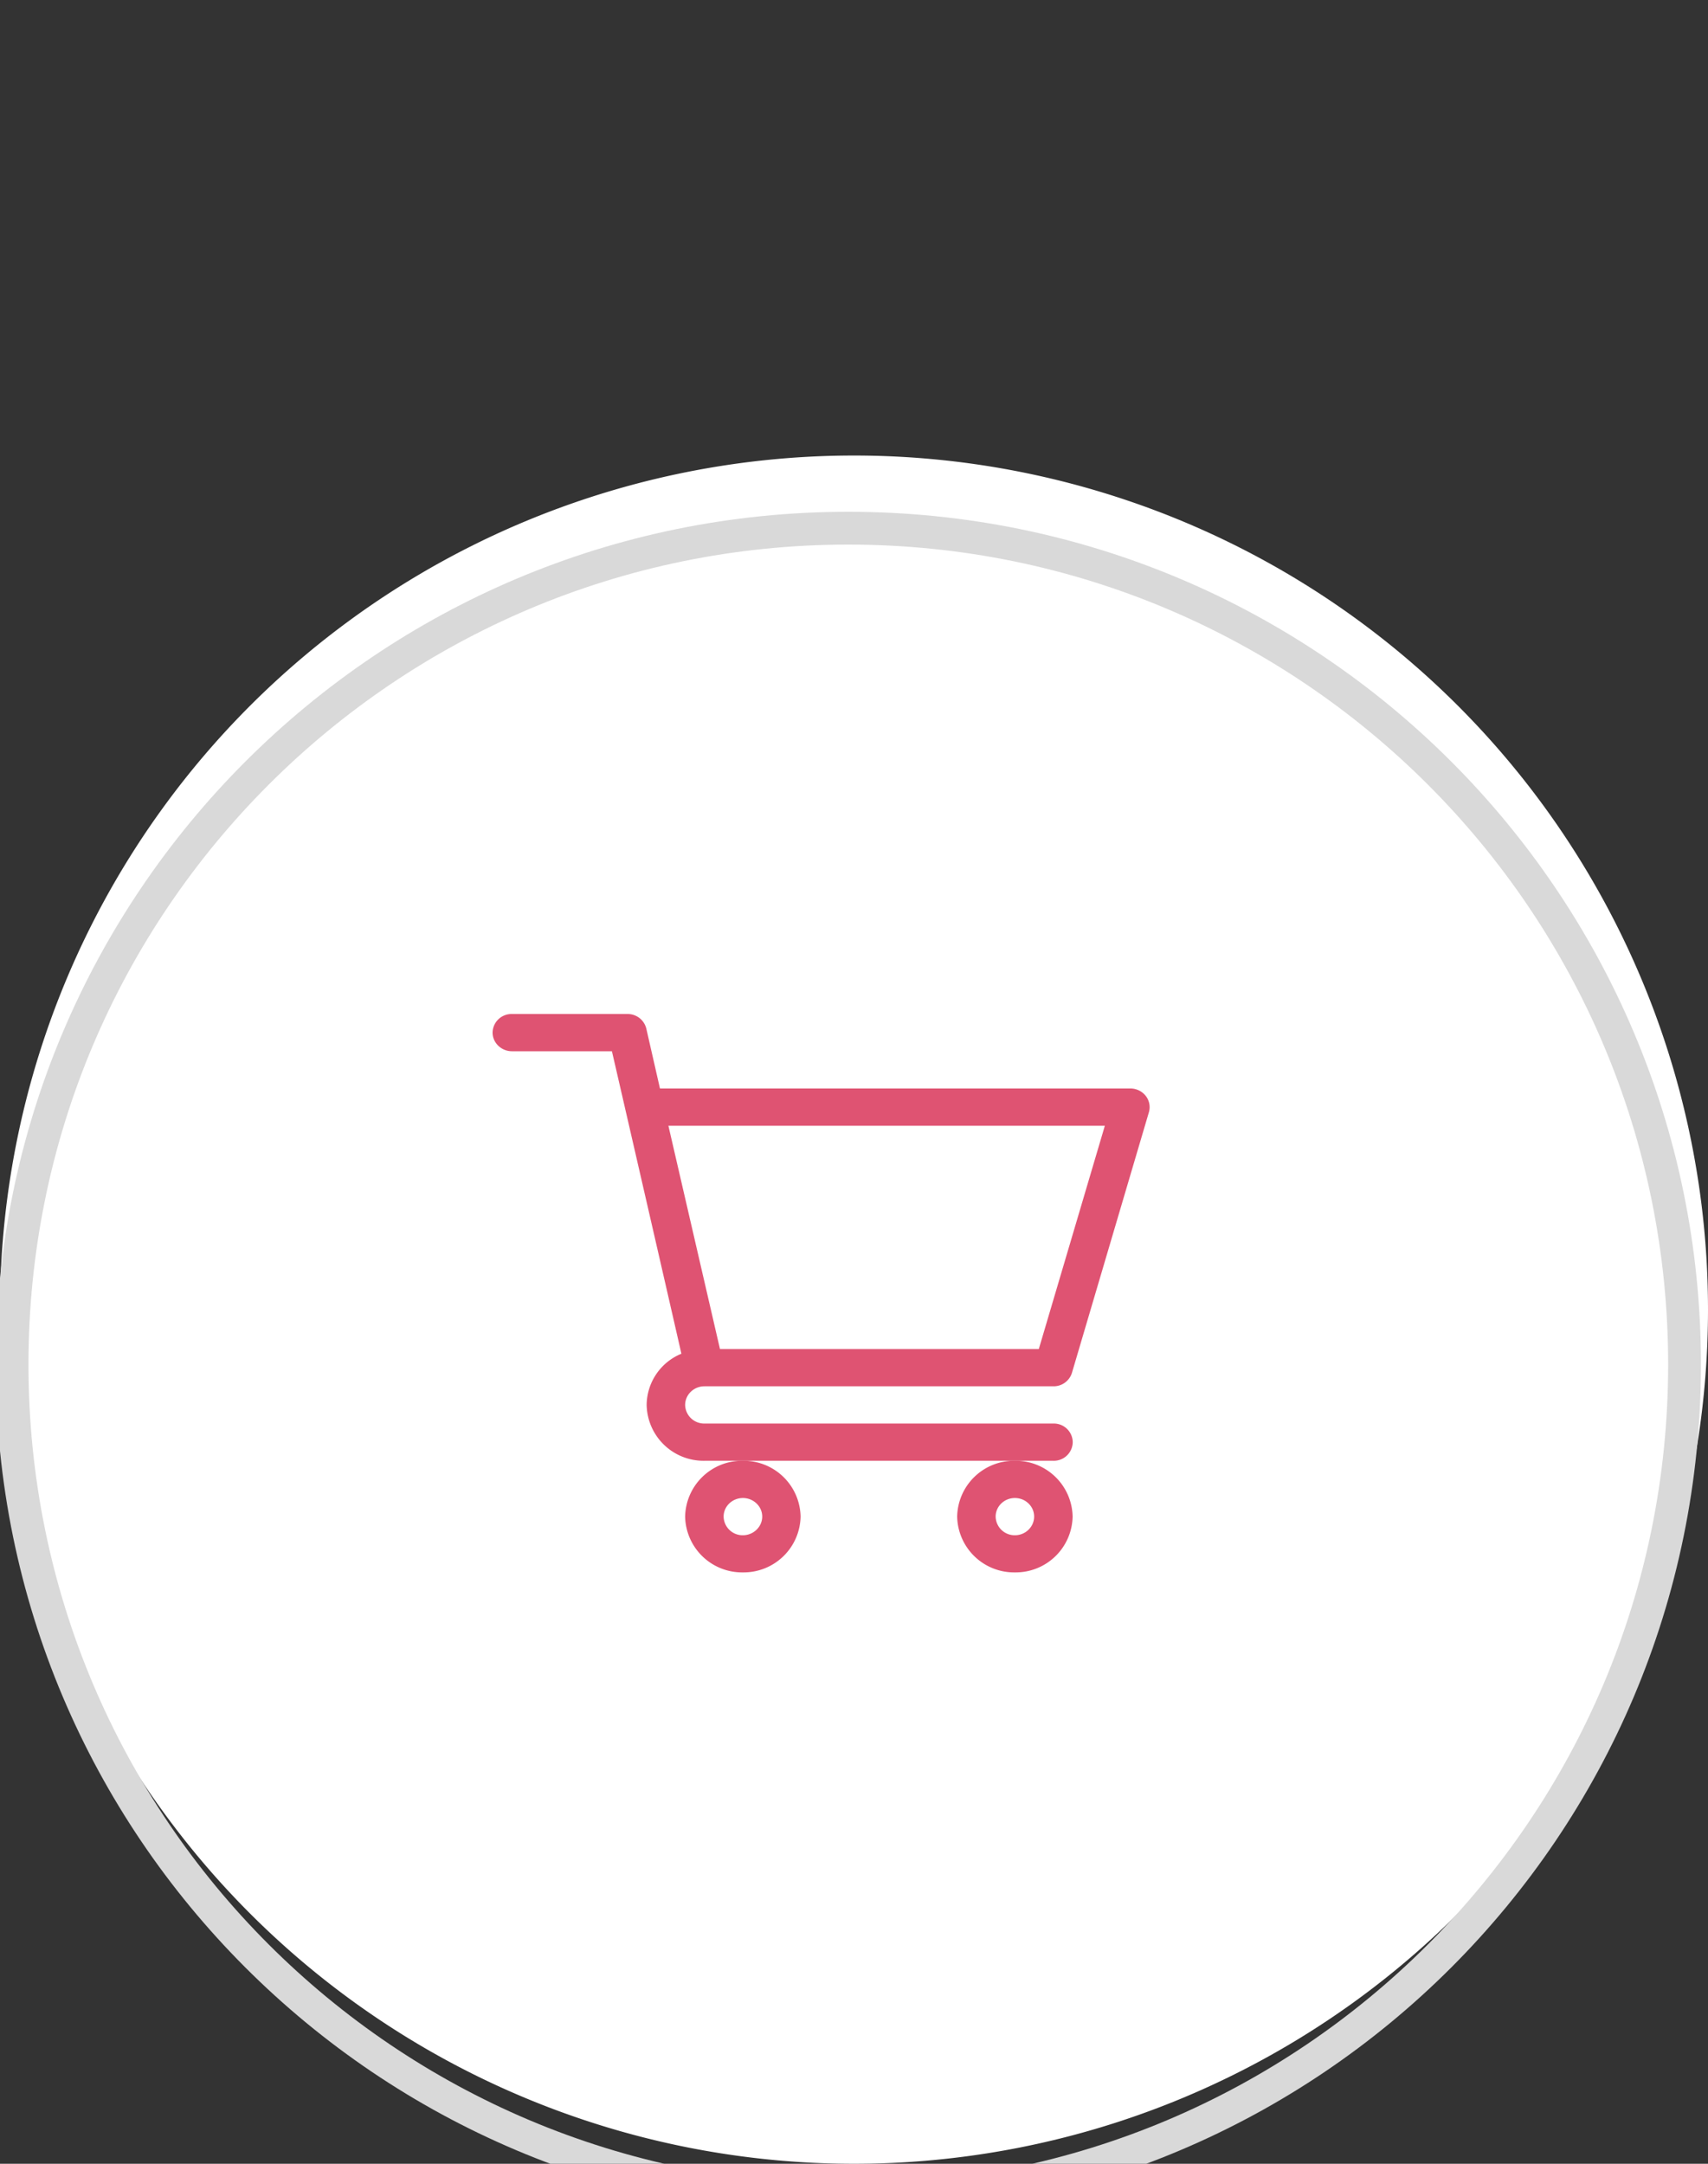 <svg xmlns="http://www.w3.org/2000/svg" width="15mm" height="19mm" viewBox="0 0 15 19"><rect x="0" y="0" width="15" height="19" fill="#333333" stroke="none"/><defs><clipPath id="a" clipPathUnits="userSpaceOnUse"><path d="M135 1045c0-14.36-11.64-26-26-26s-26 11.64-26 26 11.64 26 26 26 26-11.64 26-26z" clip-rule="evenodd"/></clipPath></defs><path d="M15 11.5a7.5 7.5 0 11-15 0 7.5 7.5 0 0115 0z" fill="#fff"/><g clip-path="url(#a)" transform="matrix(.288 0 0 -.288 -23.942 312.942)"><path d="M134 1045c0-13.807-11.193-25-25-25v-2c14.912 0 27 12.088 27 27zm-25-25c-13.807 0-25 11.193-25 25h-2c0-14.912 12.088-27 27-27zm-25 25c0 13.807 11.193 25 25 25v2c-14.912 0-27-12.088-27-27zm25 25c13.807 0 25-11.193 25-25h2c0 14.912-12.088 27-27 27z" fill="#d9d9d9"/></g><path d="M6.186 12.173h3.065a.168.168 0 00.163-.118l.676-2.289a.16.16 0 00-.028-.143.171.171 0 00-.135-.065H5.796l-.12-.526a.168.168 0 00-.166-.128H4.496a.166.166 0 00-.17.163c0 .09.077.164.17.164h.878c.022.093.579 2.516.61 2.656a.491.491 0 00-.305.45.5.5 0 00.507.49h3.065a.166.166 0 00.17-.164.166.166 0 00-.17-.163H6.186a.167.167 0 01-.169-.163c0-.09.076-.164.169-.164zm3.517-2.288l-.58 1.961H6.323L5.87 9.885z" fill="#df5372"/><g><path d="M6.017 13.317a.5.5 0 00.507.49.5.5 0 00.507-.49.5.5 0 00-.507-.49.5.5 0 00-.507.49zm.507-.163c.093 0 .17.073.17.163 0 .09-.077.164-.17.164a.167.167 0 01-.169-.164c0-.09.076-.163.17-.163z" fill="#df5372"/></g><g><path d="M8.406 13.317a.5.5 0 00.507.49.5.5 0 00.507-.49.5.5 0 00-.507-.49.5.5 0 00-.507.49zm.507-.163c.093 0 .169.073.169.163 0 .09-.076.164-.169.164a.167.167 0 01-.169-.164c0-.09.076-.163.169-.163z" fill="#df5372"/></g></svg>